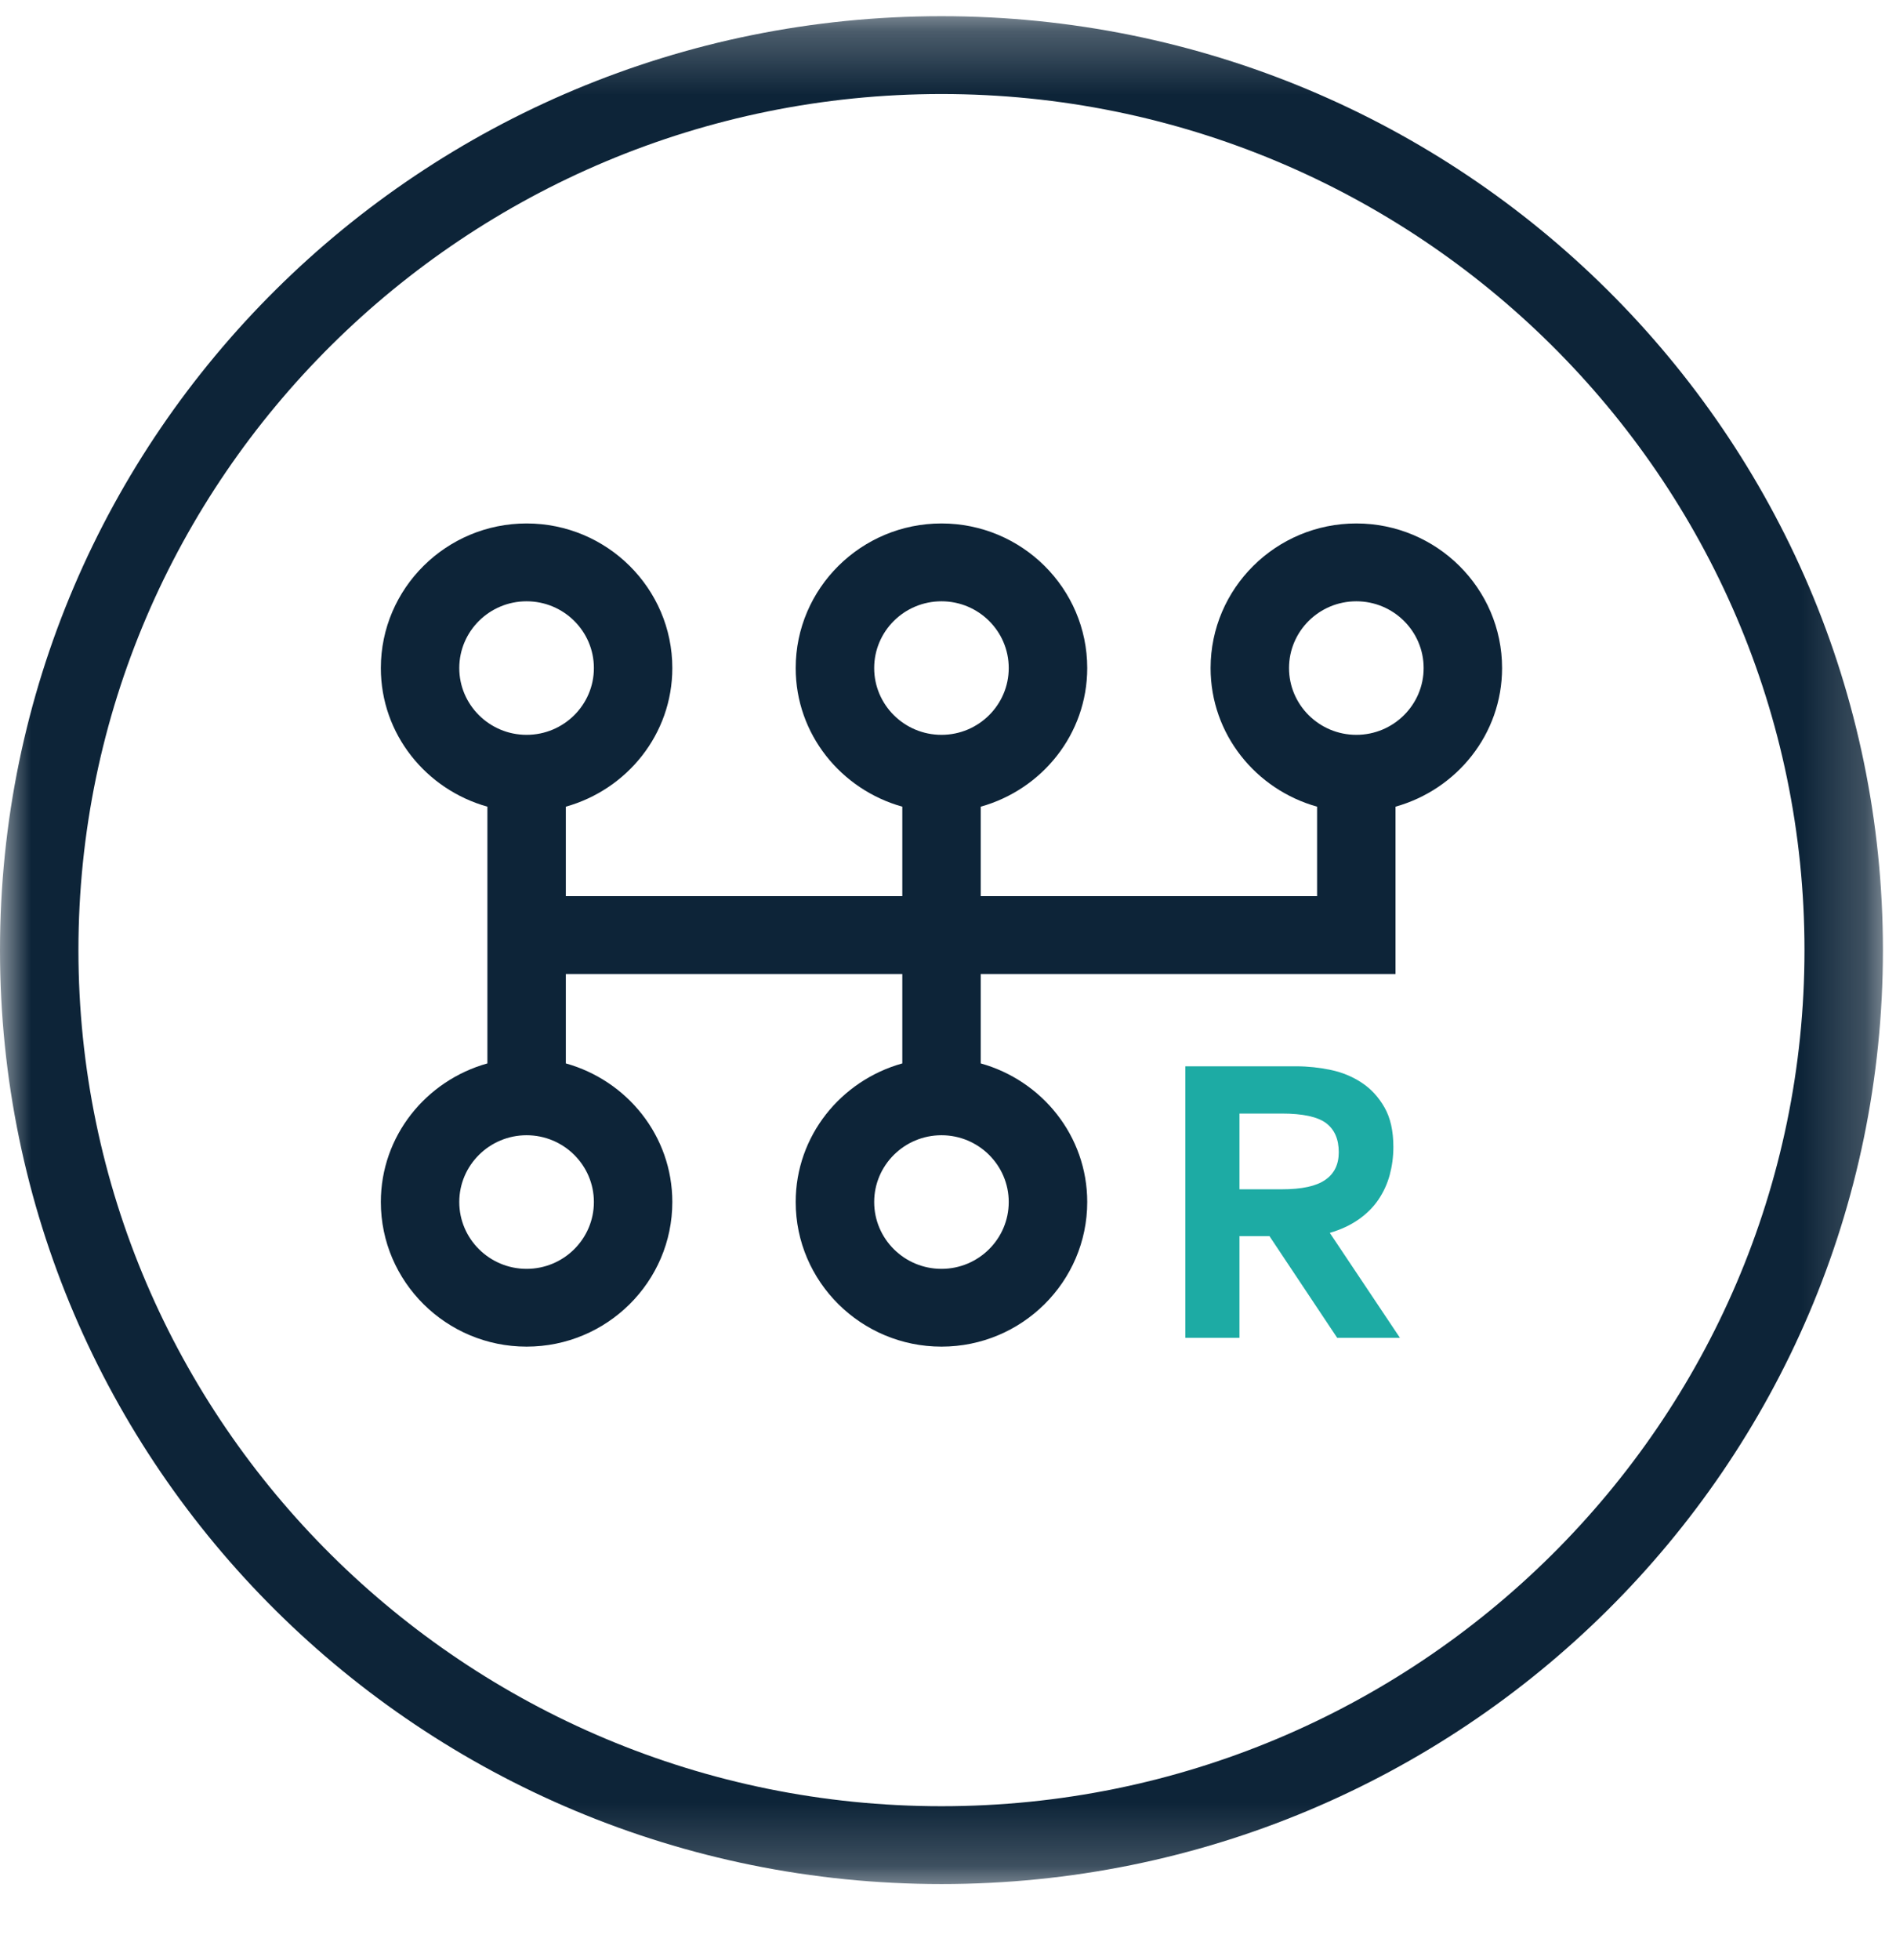 <svg width="30" height="31" viewBox="0 0 30 31" fill="none" xmlns="http://www.w3.org/2000/svg">
<mask id="mask0" mask-type="alpha" maskUnits="userSpaceOnUse" x="0" y="0" width="30" height="30">
<path fill-rule="evenodd" clip-rule="evenodd" d="M0 0.256H29.793V29.795H0V0.256Z" fill="white"/>
</mask>
<g mask="url(#mask0)">
<path fill-rule="evenodd" clip-rule="evenodd" d="M14.897 28.564C7.367 28.564 1.241 22.491 1.241 15.025C1.241 7.561 7.367 1.487 14.897 1.487C22.426 1.487 28.552 7.561 28.552 15.025C28.552 22.491 22.426 28.564 14.897 28.564ZM14.897 0.256C6.669 0.256 0 6.869 0 15.025C0 23.183 6.669 29.795 14.897 29.795C23.124 29.795 29.793 23.183 29.793 15.025C29.793 6.869 23.124 0.256 14.897 0.256Z" fill="#0D2438"/>
</g>
<path fill-rule="evenodd" clip-rule="evenodd" d="M21.461 11.621C20.873 11.621 20.396 11.147 20.396 10.565C20.396 9.982 20.873 9.509 21.461 9.509C22.048 9.509 22.526 9.982 22.526 10.565C22.526 11.147 22.048 11.621 21.461 11.621ZM15.961 19.009C15.961 19.592 15.484 20.066 14.897 20.066C14.309 20.066 13.832 19.592 13.832 19.009C13.832 18.427 14.309 17.953 14.897 17.953C15.484 17.953 15.961 18.427 15.961 19.009ZM9.397 19.009C9.397 19.592 8.92 20.066 8.332 20.066C7.745 20.066 7.267 19.592 7.267 19.009C7.267 18.427 7.745 17.953 8.332 17.953C8.92 17.953 9.397 18.427 9.397 19.009ZM7.267 10.565C7.267 9.982 7.745 9.509 8.332 9.509C8.92 9.509 9.397 9.982 9.397 10.565C9.397 11.147 8.92 11.621 8.332 11.621C7.745 11.621 7.267 11.147 7.267 10.565ZM13.832 10.565C13.832 9.982 14.309 9.509 14.897 9.509C15.484 9.509 15.961 9.982 15.961 10.565C15.961 11.147 15.484 11.621 14.897 11.621C14.309 11.621 13.832 11.147 13.832 10.565ZM21.461 8.278C20.189 8.278 19.155 9.304 19.155 10.565C19.155 11.611 19.871 12.486 20.84 12.757V14.172H15.518V12.757C16.487 12.486 17.203 11.611 17.203 10.565C17.203 9.304 16.169 8.278 14.897 8.278C13.625 8.278 12.59 9.304 12.59 10.565C12.59 11.611 13.307 12.486 14.277 12.757V14.172H8.953V12.757C9.922 12.486 10.638 11.611 10.638 10.565C10.638 9.304 9.604 8.278 8.332 8.278C7.061 8.278 6.026 9.304 6.026 10.565C6.026 11.611 6.743 12.486 7.712 12.757V16.817C6.743 17.088 6.026 17.962 6.026 19.009C6.026 20.27 7.061 21.296 8.332 21.296C9.604 21.296 10.638 20.27 10.638 19.009C10.638 17.962 9.922 17.088 8.953 16.817V15.403H14.277V16.817C13.307 17.088 12.59 17.962 12.59 19.009C12.59 20.27 13.625 21.296 14.897 21.296C16.169 21.296 17.203 20.27 17.203 19.009C17.203 17.962 16.487 17.088 15.518 16.817V15.403H22.081V12.757C23.05 12.486 23.767 11.611 23.767 10.565C23.767 9.304 22.732 8.278 21.461 8.278Z" fill="#0D2438"/>
<path fill-rule="evenodd" clip-rule="evenodd" d="M20.281 18.808H19.612V17.61H20.281C20.614 17.61 20.848 17.661 20.982 17.761C21.116 17.862 21.183 18.015 21.183 18.222C21.183 18.415 21.112 18.561 20.969 18.659C20.826 18.759 20.597 18.808 20.281 18.808ZM21.498 19.284C21.626 19.194 21.73 19.09 21.81 18.972C21.89 18.854 21.95 18.724 21.989 18.582C22.027 18.44 22.047 18.293 22.047 18.138C22.047 17.885 22 17.677 21.907 17.514C21.814 17.351 21.695 17.221 21.55 17.125C21.405 17.028 21.242 16.96 21.06 16.921C20.878 16.883 20.696 16.863 20.514 16.863H18.755V21.157H19.612V19.548H20.086L21.158 21.157H22.151L21.041 19.497C21.218 19.445 21.37 19.374 21.498 19.284Z" fill="#1DABA4"/>
</svg>
